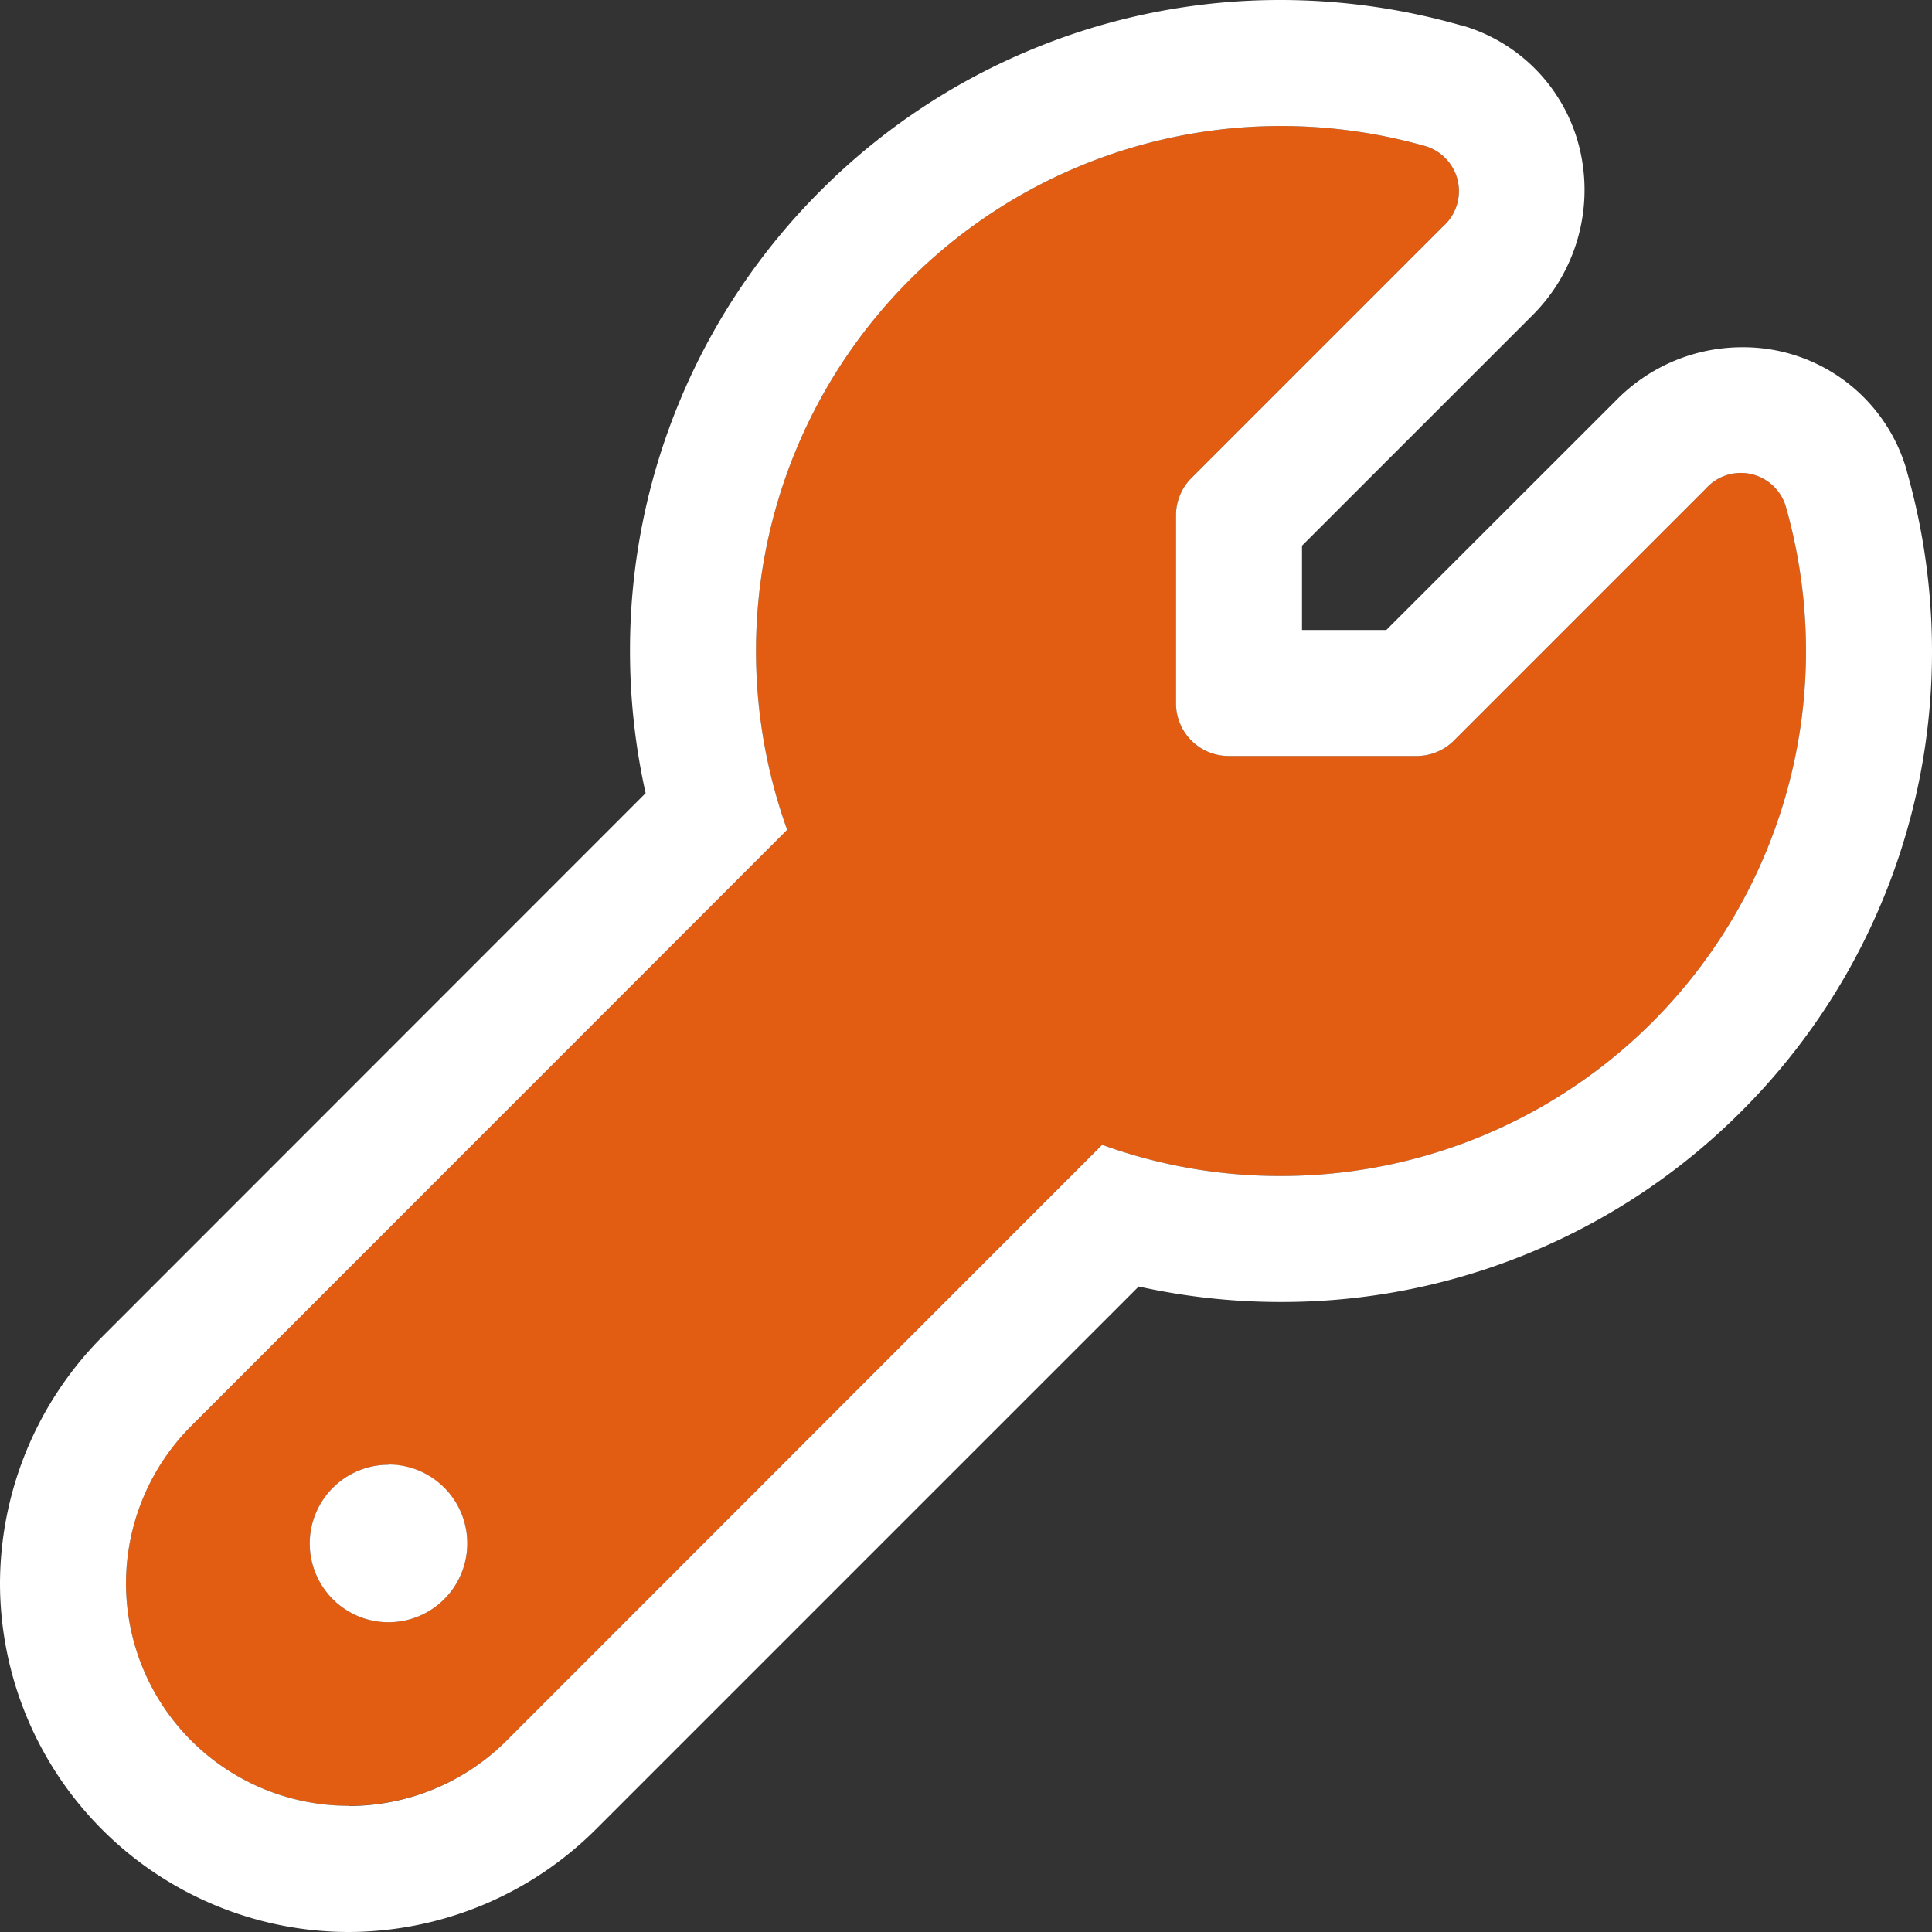<svg xmlns="http://www.w3.org/2000/svg" width="46" height="46"><rect width="100%" height="100%" fill="#333333" stroke="none"/><g data-name="グループ 270"><path data-name="パス 6973" d="M30.5 28A12.5 12.5 0 0 0 43 15.5a12.626 12.626 0 0 0-.484-3.453 1.117 1.117 0 0 0-1.9-.414l-6 6a1.255 1.255 0 0 1-.883.367H29.25A1.254 1.254 0 0 1 28 16.75v-4.484a1.255 1.255 0 0 1 .367-.883l6-6a1.12 1.12 0 0 0-.414-1.9A12.627 12.627 0 0 0 30.5 3 12.5 12.5 0 0 0 18 15.5a12.6 12.6 0 0 0 .742 4.258L4.555 33.95A5.311 5.311 0 0 0 3 37.695a5.3 5.3 0 0 0 5.3 5.3 5.311 5.311 0 0 0 3.755-1.545l14.187-14.192A12.414 12.414 0 0 0 30.5 28ZM9.25 34.875a1.875 1.875 0 0 1 1.875 1.875 1.875 1.875 0 0 1-1.875 1.875 1.875 1.875 0 0 1-1.875-1.875 1.875 1.875 0 0 1 1.875-1.875Z" fill="#e25d12"/><path data-name="パス 6973 - アウトライン" d="M8.3 43a5.311 5.311 0 0 0 3.755-1.55l14.187-14.192A12.414 12.414 0 0 0 30.5 28 12.5 12.5 0 0 0 43 15.5a12.626 12.626 0 0 0-.484-3.453 1.117 1.117 0 0 0-1.9-.414l-6 6a1.255 1.255 0 0 1-.883.367H29.25A1.254 1.254 0 0 1 28 16.75v-4.484a1.255 1.255 0 0 1 .367-.883l6-6a1.12 1.12 0 0 0-.414-1.9A12.627 12.627 0 0 0 30.5 3 12.5 12.5 0 0 0 18 15.5a12.6 12.6 0 0 0 .742 4.258L4.555 33.95A5.311 5.311 0 0 0 3 37.695a5.3 5.3 0 0 0 5.3 5.3m.945-8.125a1.875 1.875 0 0 1 1.88 1.88 1.875 1.875 0 0 1-1.875 1.875 1.875 1.875 0 0 1-1.875-1.875 1.875 1.875 0 0 1 1.875-1.875M8.3 46A8.314 8.314 0 0 1 0 37.7a8.362 8.362 0 0 1 2.433-5.871l12.939-12.944A15.548 15.548 0 0 1 15 15.5a15.413 15.413 0 0 1 1.219-6.035 15.438 15.438 0 0 1 3.32-4.926 15.438 15.438 0 0 1 4.926-3.32A15.413 15.413 0 0 1 30.5 0a15.654 15.654 0 0 1 4.272.6h.016A4.032 4.032 0 0 1 37.6 3.494a4.215 4.215 0 0 1-1.11 4.01L31 12.993V15h2.007L38.5 9.511a4.194 4.194 0 0 1 2.982-1.243 4.045 4.045 0 0 1 3.921 2.95v.009A15.653 15.653 0 0 1 46 15.5a15.413 15.413 0 0 1-1.219 6.035 15.438 15.438 0 0 1-3.32 4.926 15.438 15.438 0 0 1-4.926 3.32A15.413 15.413 0 0 1 30.5 31a15.567 15.567 0 0 1-3.388-.369L14.176 43.567A8.362 8.362 0 0 1 8.3 46Z" fill="#fff"/></g></svg>